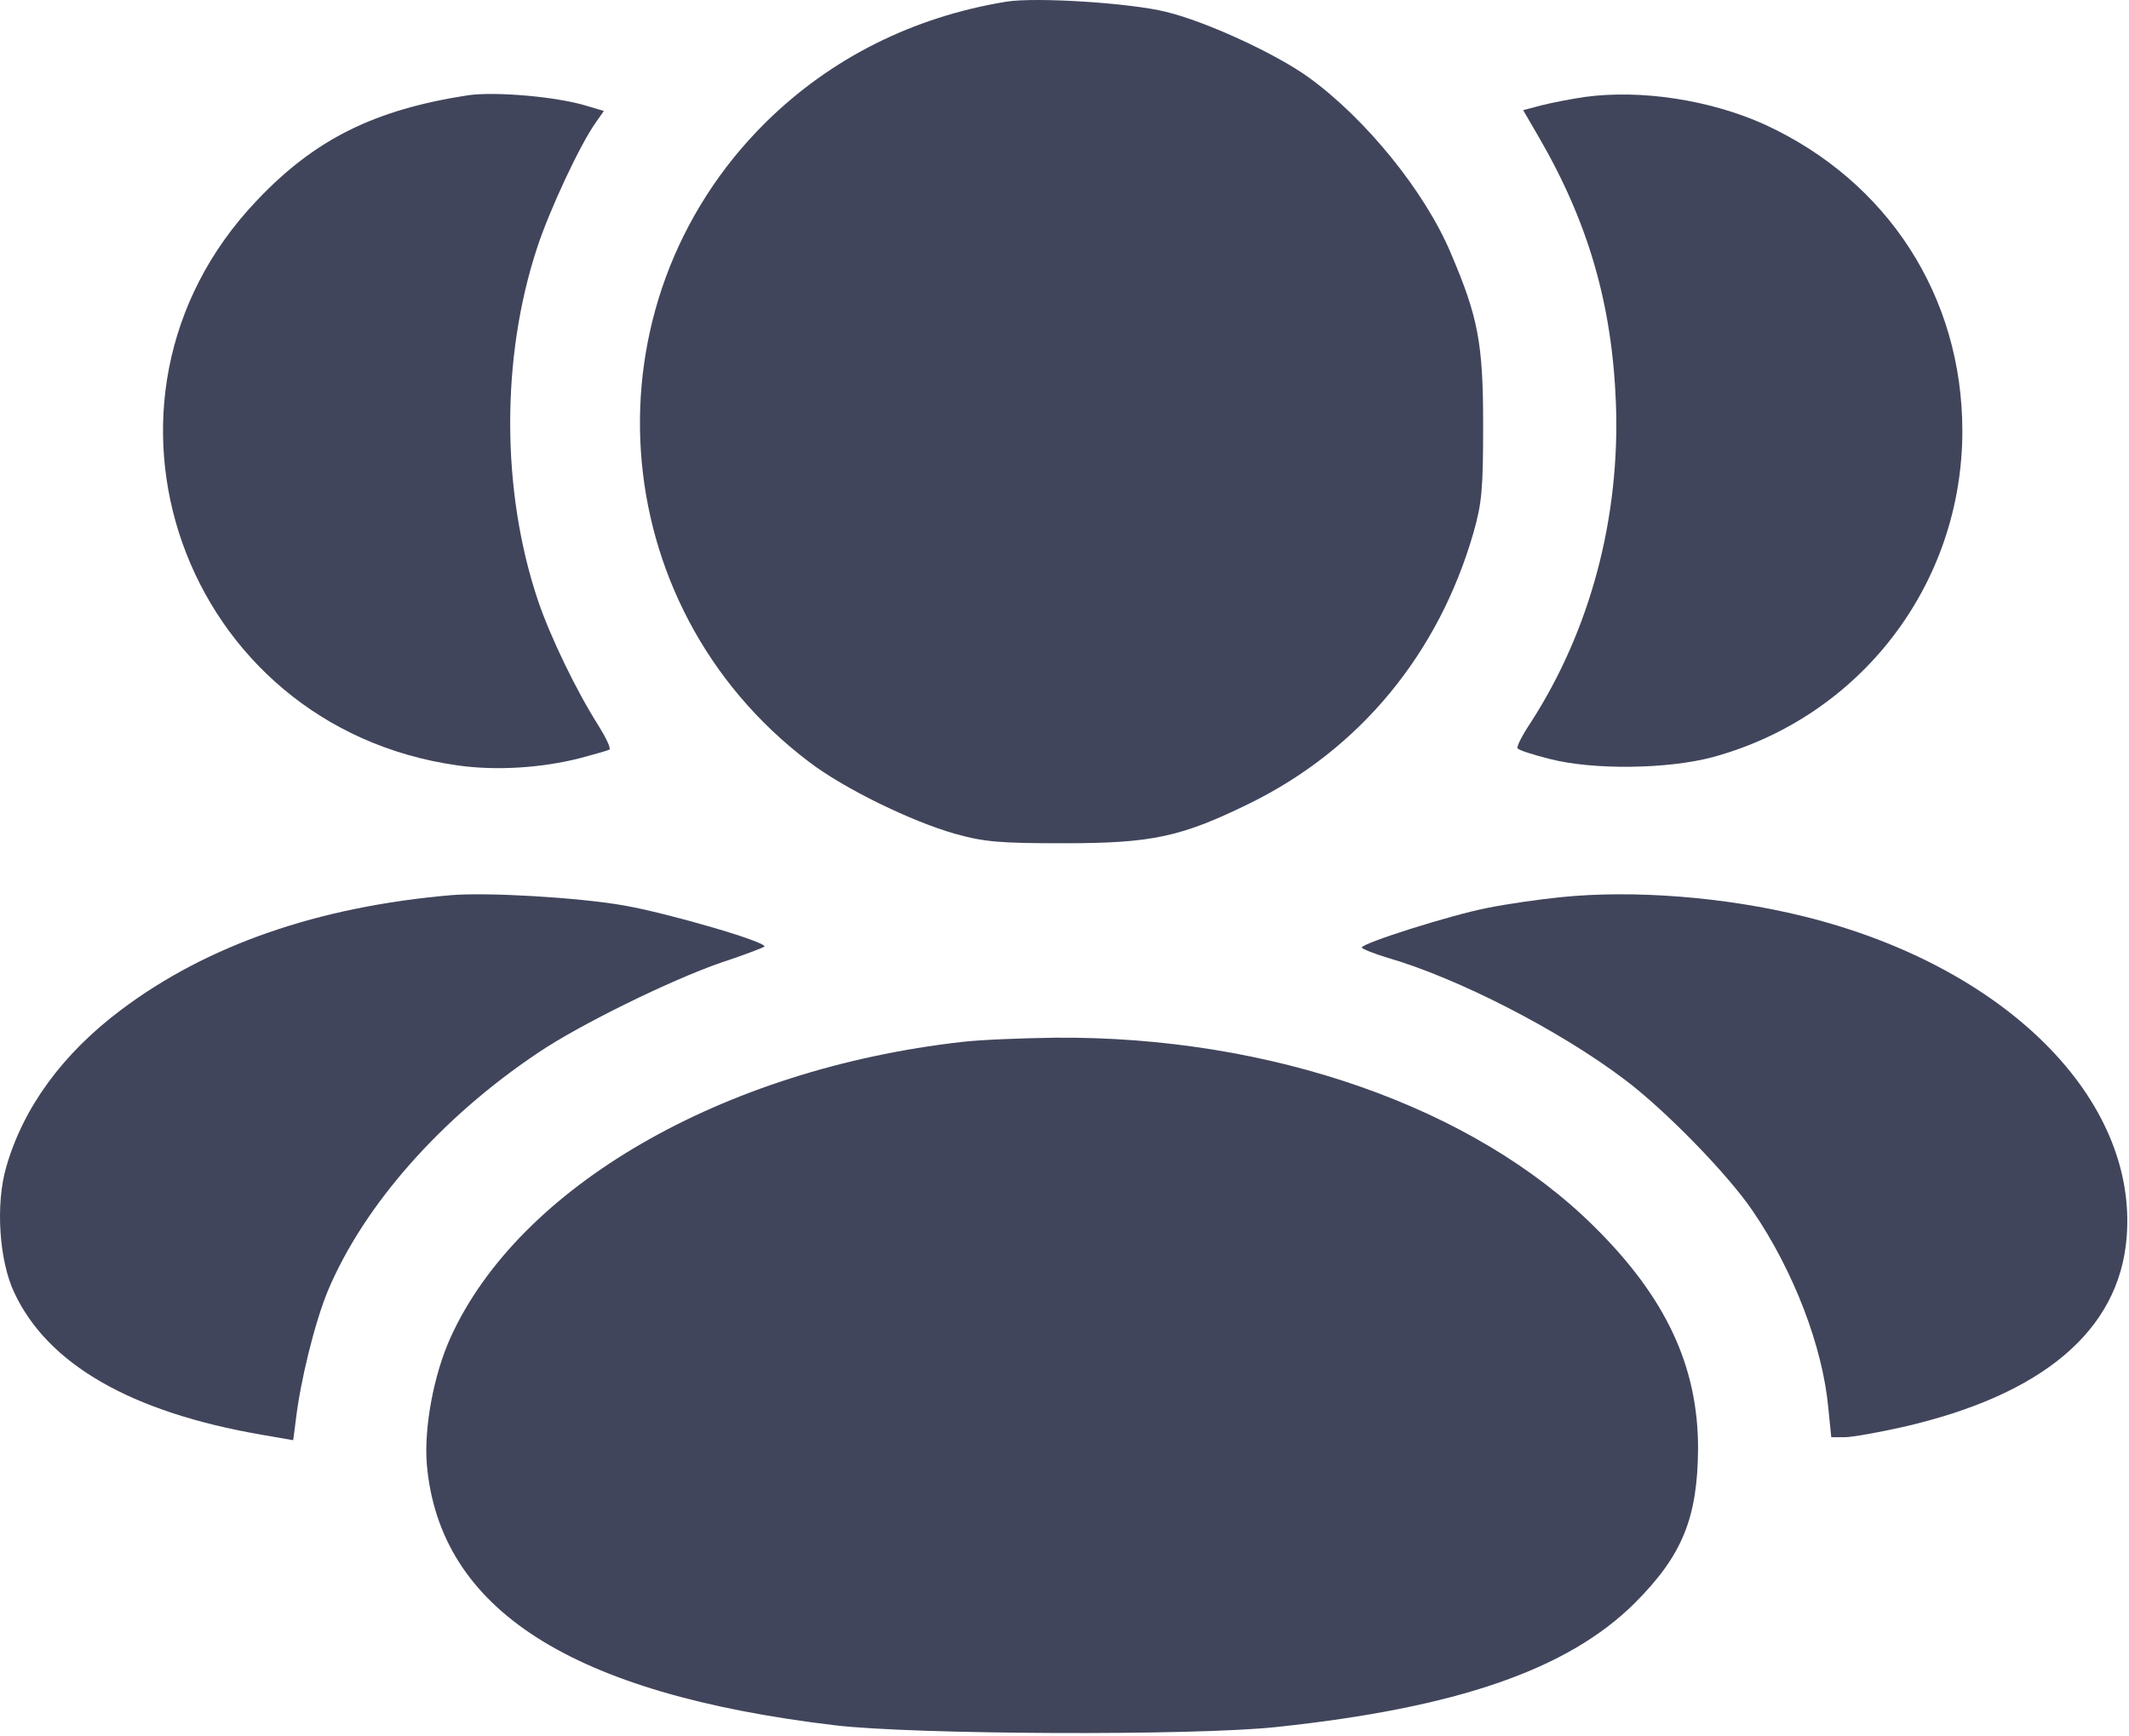 <?xml version="1.0" encoding="UTF-8"?> <svg xmlns="http://www.w3.org/2000/svg" width="667" height="544" viewBox="0 0 667 544" fill="none"><path d="M315.324 0.515C285.991 5.315 260.257 18.248 239.857 38.381C182.391 95.315 188.657 189.581 253.324 238.648C264.257 247.048 285.591 257.448 299.324 261.315C308.391 263.848 313.324 264.248 333.324 264.248C361.057 264.248 370.124 262.248 391.591 251.715C425.991 234.781 450.657 204.915 461.591 167.048C464.257 157.715 464.657 153.448 464.657 133.048C464.657 107.448 463.057 99.315 454.524 79.315C446.391 59.981 427.857 37.181 409.991 24.248C399.857 16.915 377.991 6.781 365.324 3.715C354.124 0.915 324.657 -0.952 315.324 0.515Z" fill="#41455B"></path><path d="M146.656 29.847C117.322 34.38 98.656 43.58 80.389 62.913C20.789 125.58 57.189 227.713 143.322 239.847C155.456 241.58 169.722 240.647 181.722 237.58C186.256 236.38 190.389 235.18 190.922 234.913C191.456 234.513 189.856 231.18 187.456 227.313C180.656 216.647 172.389 199.58 168.522 188.113C157.056 153.98 156.922 112.113 168.256 77.713C172.122 65.847 181.722 45.313 186.656 38.38L189.189 34.78L183.856 33.18C174.256 30.247 155.189 28.647 146.656 29.847Z" fill="#41455B"></path><path d="M496.523 30.381C491.99 31.047 485.856 32.247 482.79 33.047L477.19 34.514L481.99 42.781C497.59 69.581 505.056 95.314 506.256 126.381C507.59 162.247 498.256 197.447 479.59 226.381C476.923 230.381 475.056 233.981 475.456 234.514C475.723 235.047 480.256 236.514 485.59 237.847C499.056 241.314 522.256 241.047 536.39 237.314C582.79 224.781 614.79 183.181 614.79 135.047C614.79 92.914 591.456 56.781 552.923 39.047C535.856 31.314 514.123 27.981 496.523 30.381Z" fill="#41455B"></path><path d="M141.323 280.514C99.723 284.114 64.923 296.114 37.857 316.514C19.59 330.248 7.323 347.048 1.99 365.581C-1.477 377.314 -0.277 395.181 4.523 405.181C15.057 427.581 41.057 442.514 81.857 449.581L91.857 451.314L92.657 445.181C94.123 432.514 98.657 414.381 102.657 404.648C113.857 377.848 138.123 350.248 168.657 329.848C181.457 321.181 209.99 307.181 225.723 301.714C233.057 299.314 239.19 296.914 239.457 296.648C240.79 295.314 209.19 286.114 195.323 283.714C180.657 281.181 152.523 279.581 141.323 280.514Z" fill="#41455B"></path><path d="M488.656 281.181C482.123 281.848 471.856 283.314 465.99 284.514C454.39 286.781 426.656 295.581 426.656 296.914C426.656 297.314 430.256 298.781 434.656 300.114C456.79 306.514 488.656 322.914 508.923 338.248C521.723 347.848 541.456 368.114 549.19 379.581C561.99 398.381 571.056 422.114 572.79 441.181L573.723 450.381H577.856C580.123 450.381 588.39 448.914 596.123 447.181C639.856 437.181 663.856 417.048 666.256 387.848C669.856 344.381 628.256 302.781 565.19 287.181C540.523 281.048 511.456 278.781 488.656 281.181Z" fill="#41455B"></path><path d="M301.323 326.514C226.256 335.047 162.656 371.847 141.19 419.047C135.856 430.781 132.79 447.447 133.723 458.914C137.723 504.381 178.923 530.781 261.589 540.647C286.123 543.581 374.256 543.981 399.989 541.181C456.523 535.181 491.189 523.181 512.123 502.381C527.056 487.447 531.856 475.714 531.989 453.847C531.989 428.247 521.989 406.647 499.456 384.381C461.723 346.914 398.123 324.647 330.656 325.181C319.989 325.314 306.789 325.847 301.323 326.514Z" fill="#41455B"></path></svg> 